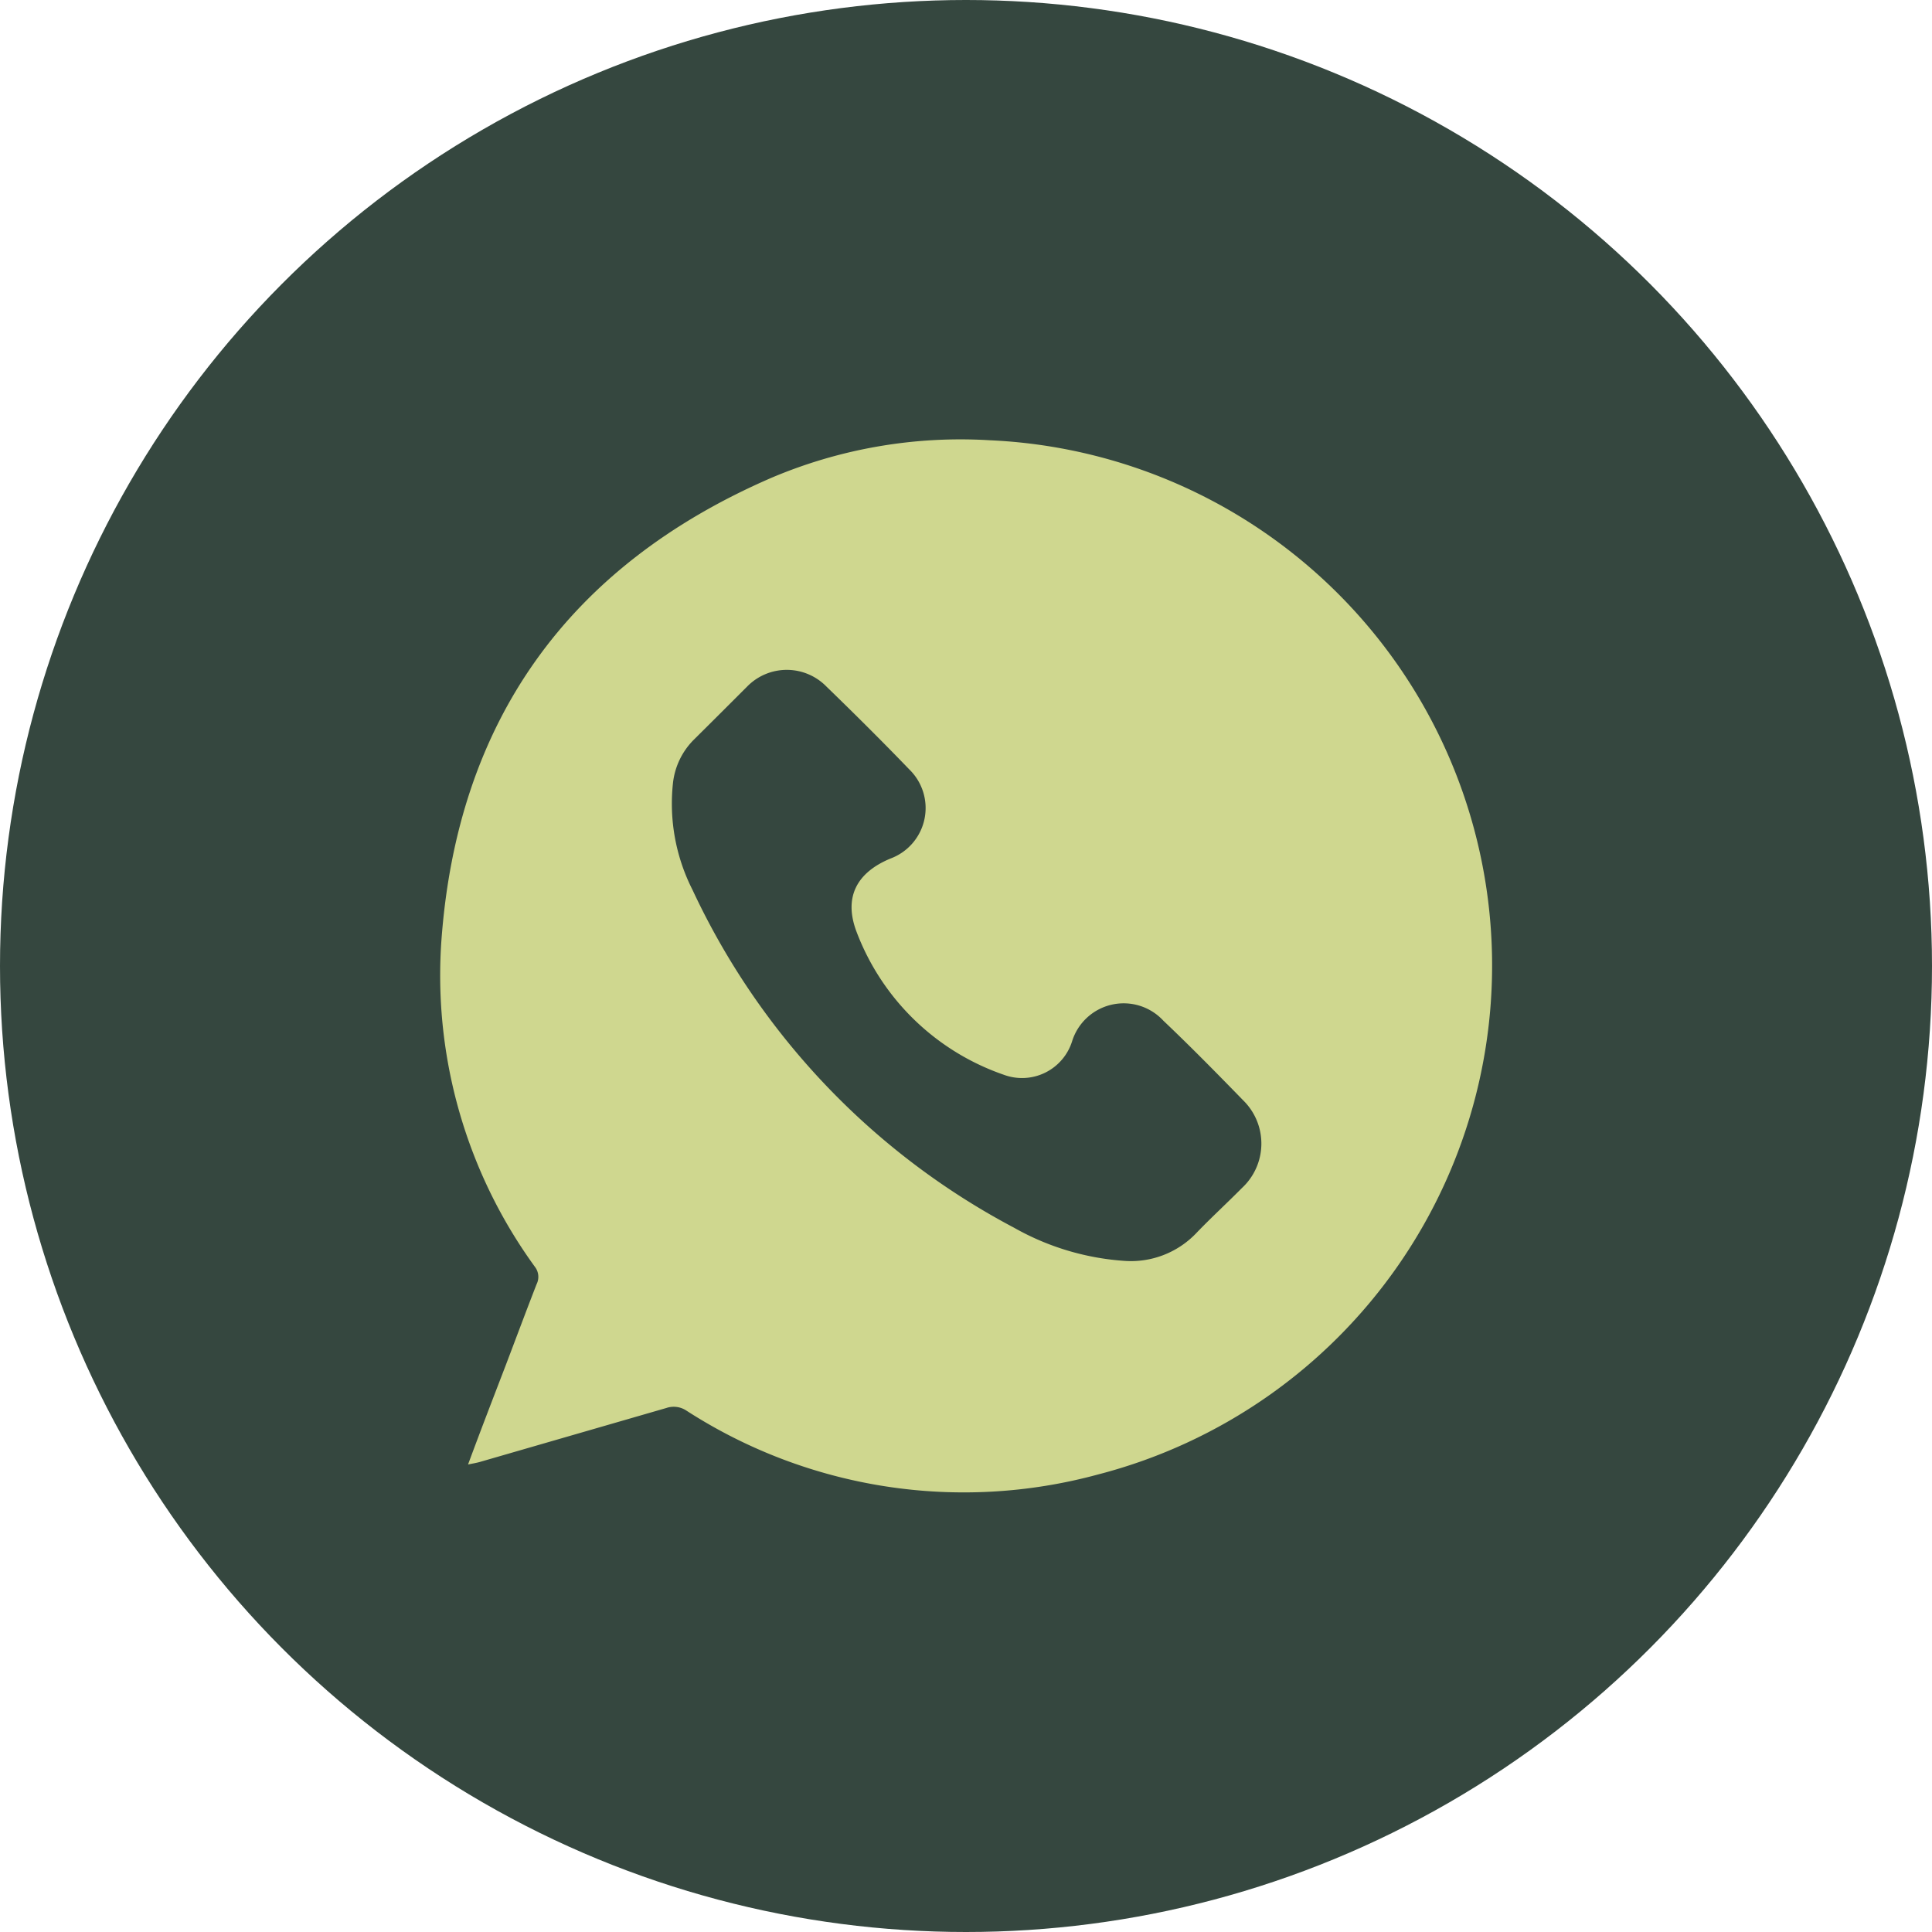 <?xml version="1.0" encoding="UTF-8"?> <svg xmlns="http://www.w3.org/2000/svg" viewBox="0 0 110.5 110.5"><defs><style>.cls-1{fill:#35473f;}.cls-2{fill:#cfd78f;}</style></defs><title>лигал вотсапп</title><g id="Слой_2" data-name="Слой 2"><g id="Слой_1-2" data-name="Слой 1"><circle class="cls-1" cx="55.25" cy="55.25" r="55.25"></circle><path class="cls-2" d="M26.77,83.76c.74-2,1.44-3.81,2.15-5.66.59-1.55,1.17-3.11,1.77-4.65a.94.94,0,0,0-.1-1,28.35,28.35,0,0,1-5.35-18.57c.89-12.62,7.27-21.53,18.9-26.56A27.69,27.69,0,0,1,56.6,25.18a30.07,30.07,0,0,1,6.21,59.15,29.25,29.25,0,0,1-23.55-3.65,1.31,1.31,0,0,0-1.15-.15L27.43,83.62C27.25,83.67,27.07,83.7,26.77,83.76ZM64.38,72.12a5.16,5.16,0,0,0,4-1.55c.86-.9,1.78-1.74,2.66-2.63a3.46,3.46,0,0,0,.07-5c-1.5-1.54-3-3.07-4.57-4.56a3.09,3.09,0,0,0-5.22,1.17,3,3,0,0,1-3.91,1.92A13.82,13.82,0,0,1,49,53.32c-.77-2,0-3.42,1.94-4.22A3.08,3.08,0,0,0,52,44c-1.55-1.61-3.13-3.18-4.73-4.73a3.17,3.17,0,0,0-4.54,0c-1,1-2,2-3.07,3.06a4.15,4.15,0,0,0-1.17,2.46,10.89,10.89,0,0,0,1.12,6.11A41.86,41.86,0,0,0,58,70.22,14.86,14.86,0,0,0,64.38,72.12Z"></path></g></g></svg> 